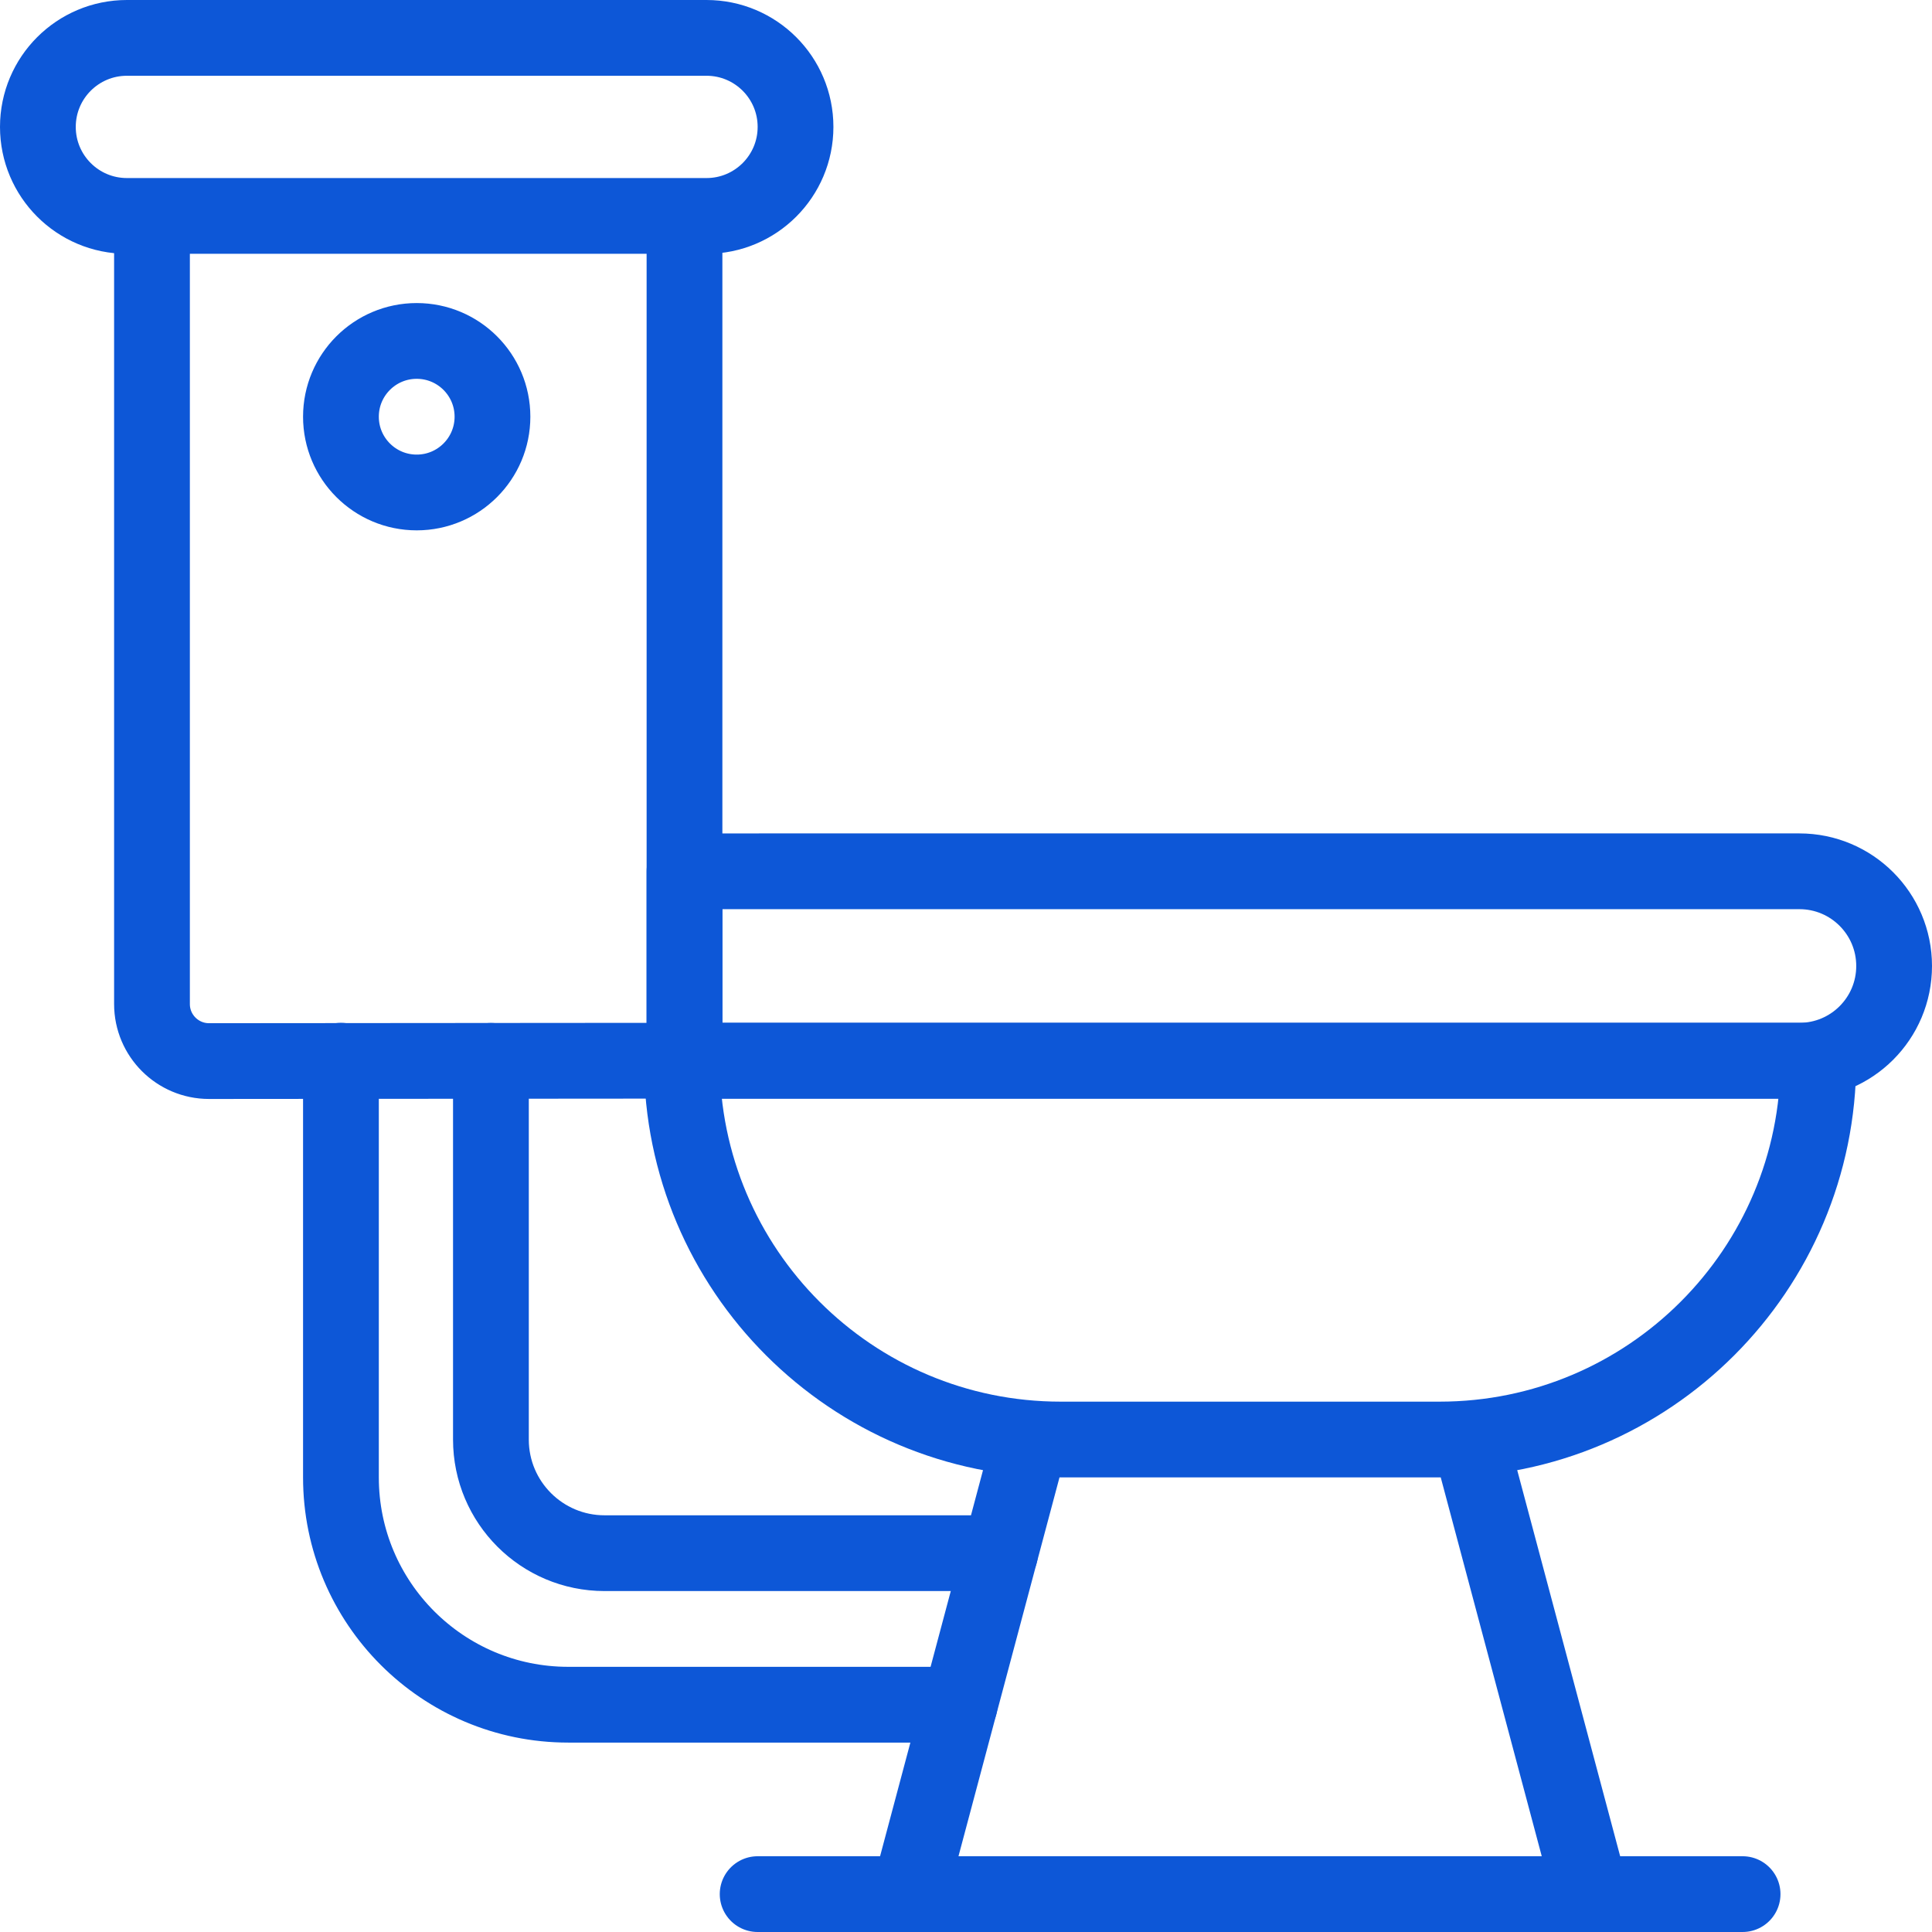 <svg xmlns="http://www.w3.org/2000/svg" version="1.1" xmlns:xlink="http://www.w3.org/1999/xlink" width="512" height="512" x="0" y="0" viewBox="0 0 510 510" style="enable-background:new 0 0 512 512" xml:space="preserve" class=""><g><path d="M40.12 57.25v207.79c0 8.32 6.75 15.06 15.06 15.06l125.51-.1V57.25" style="stroke-linecap: round; stroke-linejoin: round; stroke-miterlimit: 10;" fill="none" stroke="#0D57D7" stroke-width="20px" stroke-linecap="round" stroke-linejoin="round" stroke-miterlimit="10" data-original="#000000" opacity="1"></path><path d="M253.33 450H150c-33.137 0-60-26.863-60-60V280" style="stroke-linecap: round; stroke-linejoin: round; stroke-miterlimit: 10;" fill="none" stroke="#0D57D7" stroke-width="20px" stroke-linecap="round" stroke-linejoin="round" stroke-miterlimit="10" data-original="#000000" opacity="1"></path><path d="M129.59 280.04V380c0 16.569 13.432 30 30 30H264M500 255c0 13.824-11.199 25-25 25H180.69v-50H475c13.81 0 25 11.19 25 25z" style="stroke-linecap: round; stroke-linejoin: round; stroke-miterlimit: 10;" fill="none" stroke="#0D57D7" stroke-width="20px" stroke-linecap="round" stroke-linejoin="round" stroke-miterlimit="10" data-original="#000000" opacity="1"></path><path d="M380 380H280c-55.228 0-100-44.772-100-100v0h300v0c0 55.228-44.772 100-100 100zM420 500l-32.08-120.31M272.08 379.69 240 500M460 500H200M186.5 57h-153C20.521 57 10 46.479 10 33.5h0C10 20.521 20.521 10 33.5 10h153c12.979 0 23.5 10.521 23.5 23.5h0c0 12.979-10.521 23.5-23.5 23.5z" style="stroke-linecap: round; stroke-linejoin: round; stroke-miterlimit: 10;" fill="none" stroke="#0D57D7" stroke-width="20px" stroke-linecap="round" stroke-linejoin="round" stroke-miterlimit="10" data-original="#000000" opacity="1"></path><circle cx="110" cy="110" r="20" style="stroke-linecap: round; stroke-linejoin: round; stroke-miterlimit: 10;" fill="none" stroke="#0D57D7" stroke-width="20px" stroke-linecap="round" stroke-linejoin="round" stroke-miterlimit="10" data-original="#000000" opacity="1"></circle></g></svg>